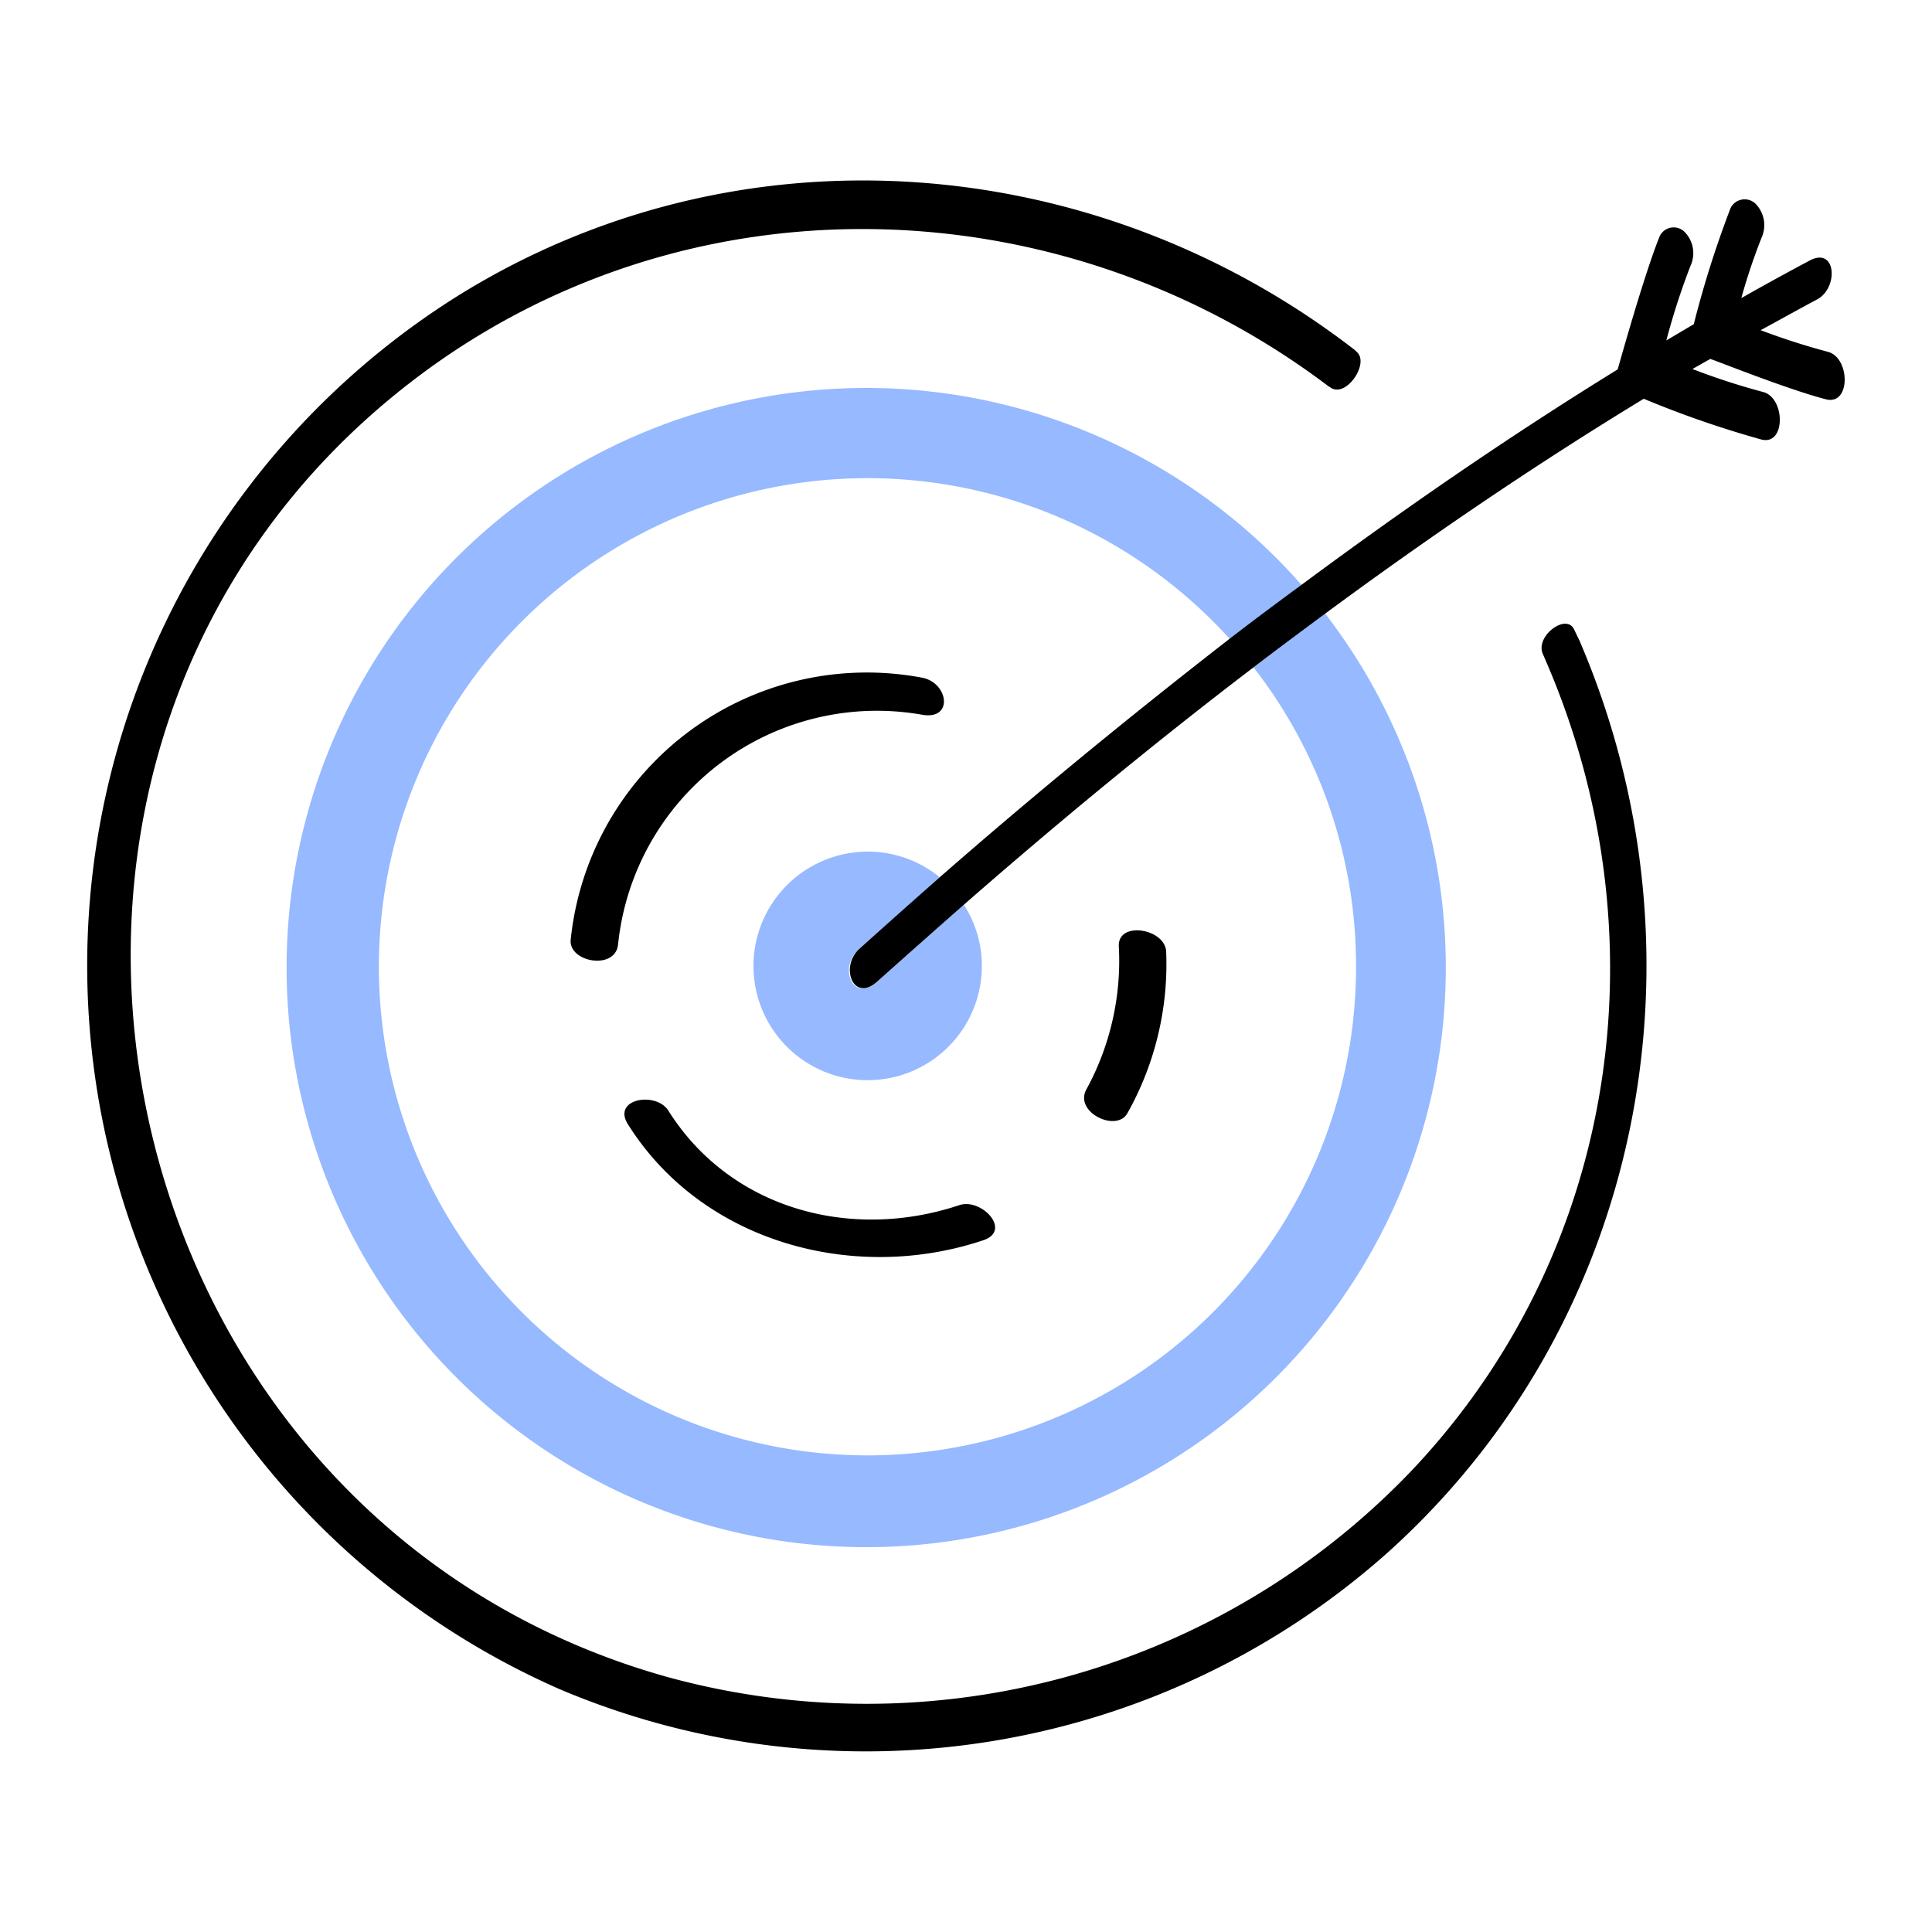 <?xml version="1.0" encoding="UTF-8"?> <svg xmlns="http://www.w3.org/2000/svg" viewBox="0 0 100 100"><g fill="#96b9ff"><path d="M70.19 50a25.29 25.29 0 1 1-6.53-16.92c1.23-.95 2.47-1.87 3.72-2.79a30 30 0 1 0 1.21 1.47c-1.24.92-2.48 1.84-3.71 2.78A25.14 25.14 0 0 1 70.19 50z"></path><path d="M39 50a5.91 5.91 0 0 0 11.82 0 5.83 5.83 0 0 0-.93-3.17q-2.28 2-4.51 4c-1.22 1.1-2-.74-.94-1.68q2.09-1.87 4.2-3.74a5.86 5.86 0 0 0-3.73-1.33A5.92 5.92 0 0 0 39 50z"></path></g><path d="M28.94 87.42a40.6 40.6 0 0 0 42.92-7.09c13.24-11.93 16.85-31 9.89-47.18l-.28-.58c-.41-.84-2 .35-1.62 1.26l.15.35c6.12 14.1 3.82 30.51-6.86 41.86a39 39 0 0 1-38.6 10.76C4.81 78.48-3.31 38.7 21.3 19.75 35.35 8.93 54.82 9.44 68.77 20l.1.06c.8.55 2-1.22 1.38-1.82a1.68 1.68 0 0 0-.16-.15C56.68 7.74 38.22 6.26 23.67 15.33a40.91 40.91 0 0 0 5.27 72.09z"></path><path d="M47.69 35.07a15.41 15.41 0 0 0-18.15 13.56c-.13 1.17 2.29 1.61 2.45.27A13.47 13.47 0 0 1 47.76 37c1.62.26 1.32-1.7-.07-1.93zM34.59 57.48c-.65-1-2.92-.61-2.09.71 3.84 6.12 11.71 8.25 18.41 6 1.48-.51-.12-2.2-1.26-1.81-5.65 1.88-11.87.18-15.06-4.9zM58.36 57.61a15.75 15.75 0 0 0 2-8.36c-.06-1.19-2.51-1.6-2.45-.27a13.89 13.89 0 0 1-1.68 7.41c-.65 1.18 1.57 2.25 2.13 1.22zM67.38 30.26c-1.25.92-2.49 1.84-3.72 2.79-5.15 4-10.15 8.1-15 12.34q-2.11 1.86-4.2 3.74c-1 .94-.28 2.78.94 1.68q2.24-2 4.51-4c4.84-4.23 9.83-8.35 15-12.29 1.23-.94 2.47-1.86 3.71-2.78 5.34-3.94 10.82-7.67 16.46-11.1a52.17 52.17 0 0 0 6.09 2.11c1.27.32 1.24-2.16.09-2.46a35.74 35.74 0 0 1-3.66-1.19l.92-.52c.09 0 4 1.58 6 2.09 1.28.32 1.25-2.16.09-2.46a36.12 36.12 0 0 1-3.48-1.12c1-.54 1.94-1.07 2.92-1.59 1.13-.6 1-2.78-.41-2-1.18.63-2.35 1.27-3.51 1.93a31.07 31.07 0 0 1 1.05-3.13 1.58 1.58 0 0 0-.3-1.74.81.81 0 0 0-1.31.22 53 53 0 0 0-1.9 6l-1.42.84a36.21 36.21 0 0 1 1.25-3.86 1.57 1.57 0 0 0-.29-1.74.8.8 0 0 0-1.31.22c-.81 2-2.1 6.65-2.17 6.88-5.67 3.5-10.98 7.16-16.35 11.14z"></path></svg> 